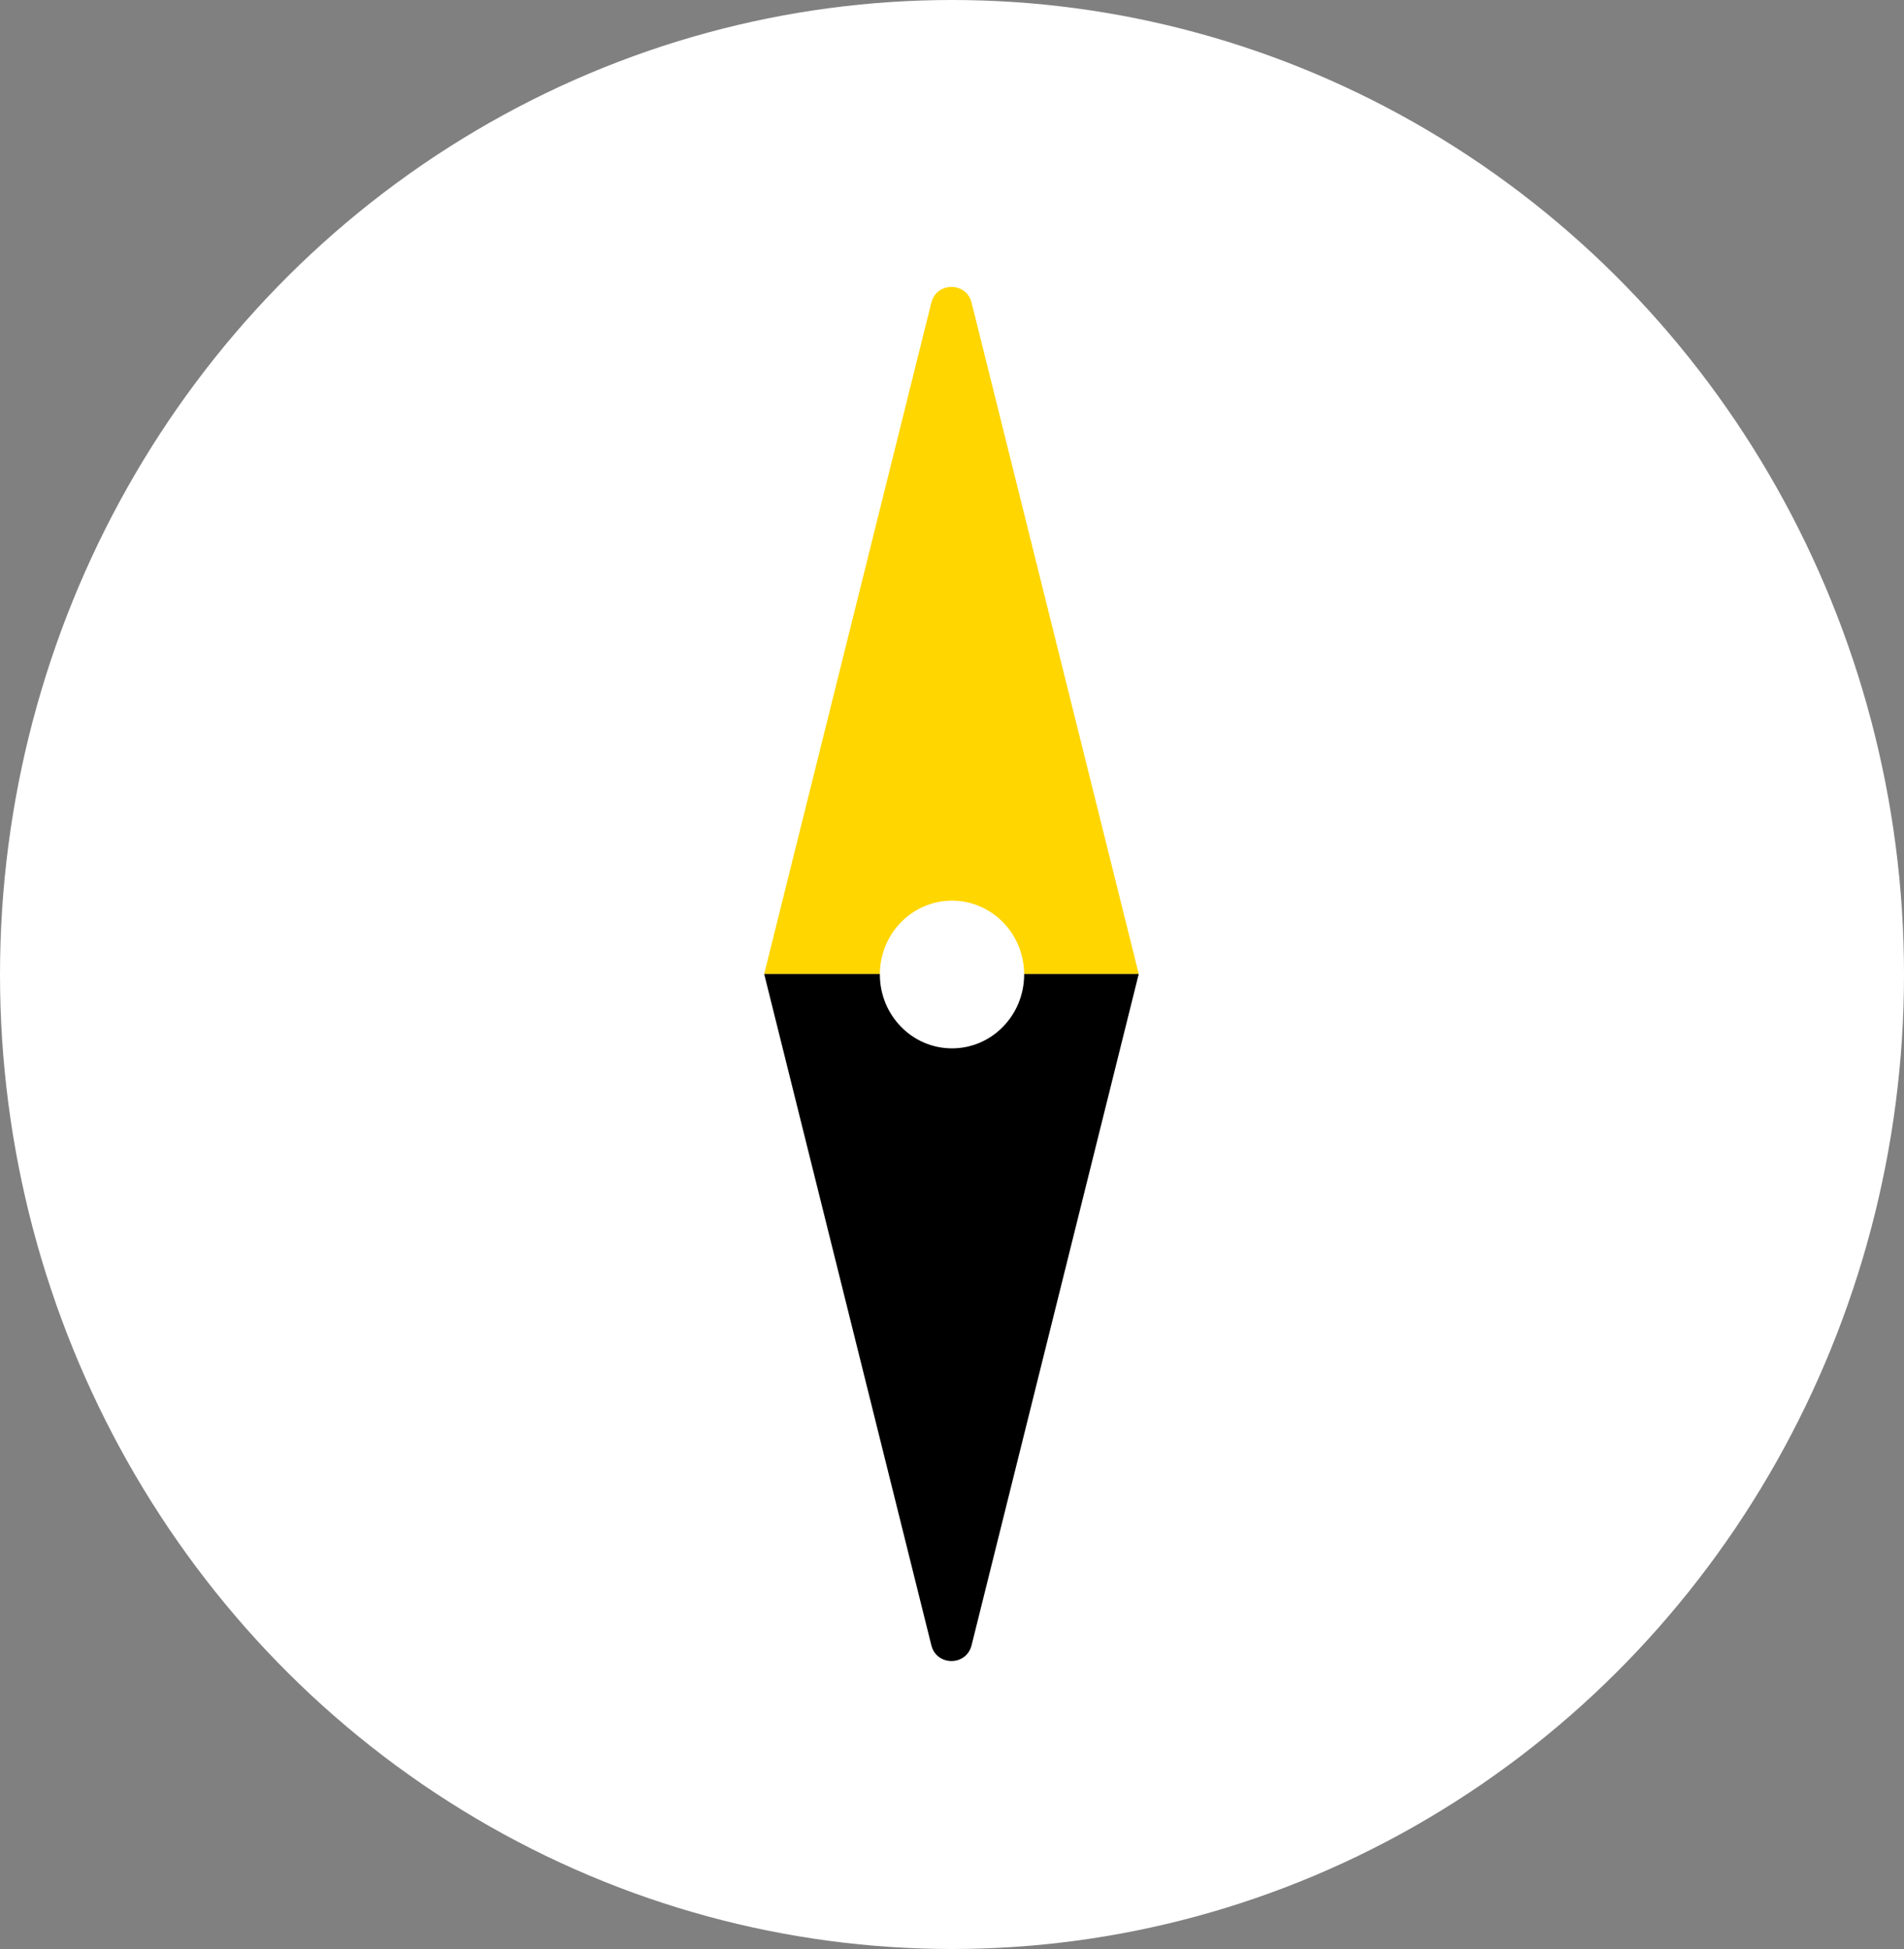 <?xml version="1.0" encoding="UTF-8"?>
<svg id="Layer_2" data-name="Layer 2" xmlns="http://www.w3.org/2000/svg" viewBox="0 0 1769.79 1811.57">
  <rect x="0" y="0" width="1769.79" height="1811.57" fill="#808080" stroke="none"/>
  <defs>
    <style>
      .cls-1 {
        fill: #fff;
      }

      .cls-2 {
        fill: #ffd600;
      }
    </style>
  </defs>
  <g id="Layer_1-2" data-name="Layer 1">
    <ellipse class="cls-1" cx="884.9" cy="905.78" rx="884.9" ry="905.78"/>
    <path class="cls-2" d="M865.7,281.3l-155.38,623.99h348.15l-155.38-623.99c-4.85-19.48-32.54-19.48-37.39,0Z"/>
    <path d="M903.09,1529.27l155.38-623.99h-348.15l155.38,623.99c4.85,19.48,32.54,19.48,37.39,0Z"/>
    <ellipse class="cls-1" cx="884.9" cy="905.78" rx="67.06" ry="68.65"/>
  </g>
</svg>